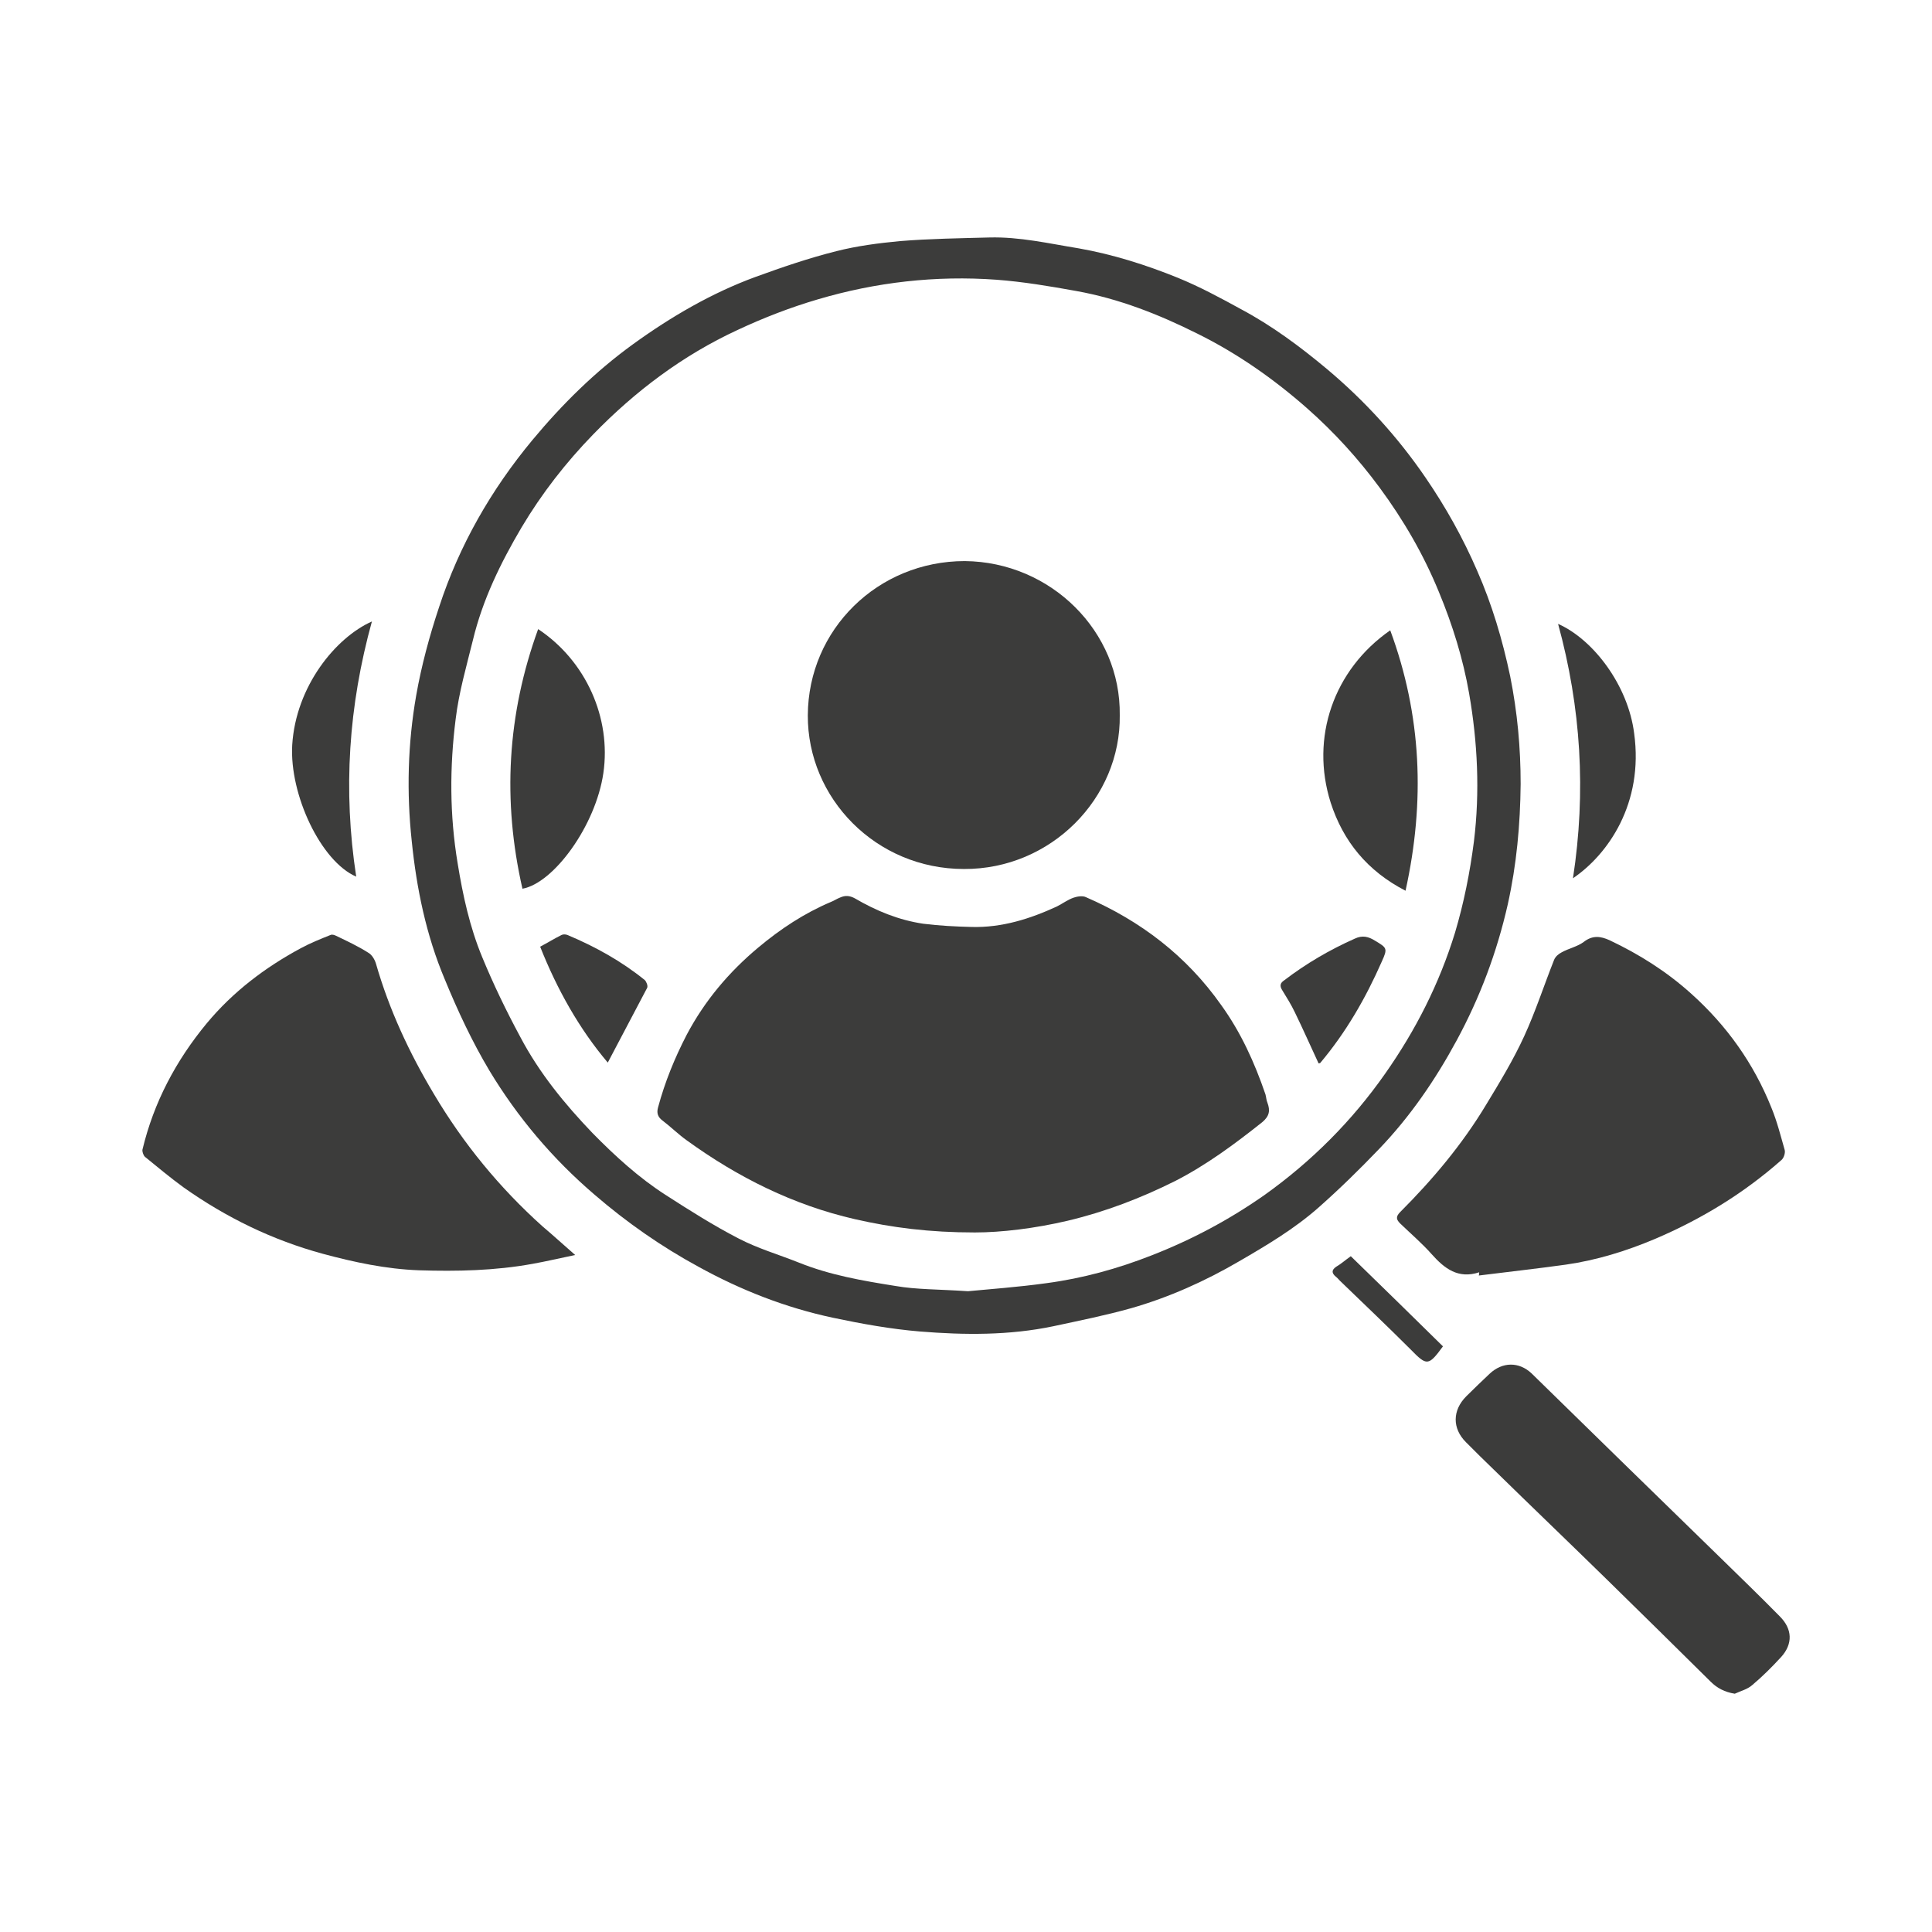 <?xml version="1.0" encoding="UTF-8"?>
<svg xmlns="http://www.w3.org/2000/svg" xmlns:xlink="http://www.w3.org/1999/xlink" version="1.1" id="Capa_1" x="0px" y="0px" viewBox="0 0 48 48" style="enable-background:new 0 0 48 48;" xml:space="preserve">
<style type="text/css">
	.st0{fill:#3C3C3B;}
</style>
<g>
	<path class="st0" d="M37.78,19.48c-0.01,1.01-0.1,2-0.32,2.99c-0.27,1.19-0.69,2.31-1.27,3.38c-0.53,0.98-1.16,1.9-1.94,2.71   c-0.48,0.5-0.97,0.98-1.49,1.44c-0.6,0.53-1.29,0.94-1.98,1.34c-0.84,0.49-1.73,0.89-2.67,1.16c-0.64,0.18-1.29,0.31-1.94,0.45   c-1.1,0.23-2.21,0.22-3.32,0.13c-0.72-0.06-1.44-0.19-2.15-0.34c-1.18-0.25-2.3-0.69-3.35-1.27c-0.92-0.5-1.78-1.1-2.58-1.79   c-1.04-0.89-1.91-1.92-2.61-3.08c-0.43-0.72-0.79-1.49-1.11-2.27c-0.46-1.09-0.7-2.25-0.82-3.43c-0.13-1.21-0.1-2.42,0.11-3.62   c0.13-0.74,0.33-1.48,0.57-2.2c0.5-1.53,1.29-2.91,2.32-4.15c0.74-0.89,1.56-1.7,2.5-2.38c0.94-0.68,1.95-1.27,3.04-1.67   c0.66-0.24,1.33-0.47,2.01-0.64c0.51-0.13,1.05-0.2,1.58-0.25c0.74-0.06,1.48-0.07,2.22-0.09c0.75-0.02,1.48,0.15,2.22,0.27   c0.85,0.15,1.67,0.41,2.46,0.73c0.54,0.22,1.06,0.5,1.57,0.78c0.77,0.41,1.47,0.93,2.14,1.49c0.94,0.79,1.76,1.69,2.45,2.7   c0.5,0.73,0.93,1.5,1.28,2.31c0.37,0.84,0.63,1.72,0.82,2.62C37.7,17.7,37.78,18.58,37.78,19.48z M24.05,32.08   c0.51-0.05,1.23-0.1,1.95-0.2c0.9-0.12,1.77-0.36,2.61-0.69c1-0.39,1.94-0.89,2.82-1.51c1.16-0.83,2.16-1.83,2.98-3   c0.76-1.08,1.35-2.24,1.74-3.51c0.22-0.74,0.37-1.49,0.47-2.27c0.15-1.23,0.09-2.46-0.12-3.67c-0.15-0.86-0.41-1.7-0.75-2.52   c-0.38-0.93-0.88-1.79-1.47-2.59c-0.53-0.72-1.13-1.38-1.81-1.98c-0.83-0.73-1.73-1.36-2.72-1.85c-0.96-0.48-1.95-0.87-3.01-1.06   c-0.66-0.12-1.32-0.23-1.98-0.28c-1.51-0.11-3,0.06-4.45,0.49c-0.68,0.2-1.35,0.46-1.99,0.76c-1.36,0.63-2.54,1.52-3.58,2.59   c-0.68,0.7-1.28,1.47-1.78,2.31c-0.52,0.88-0.97,1.8-1.21,2.8c-0.16,0.65-0.35,1.3-0.43,1.97c-0.15,1.19-0.15,2.38,0.05,3.58   c0.13,0.8,0.3,1.58,0.61,2.33c0.28,0.68,0.6,1.34,0.95,1.99c0.47,0.89,1.1,1.66,1.79,2.38c0.56,0.57,1.15,1.11,1.82,1.54   c0.59,0.38,1.19,0.76,1.81,1.08c0.48,0.25,1,0.4,1.5,0.6c0.77,0.31,1.58,0.45,2.4,0.58C22.77,32.04,23.3,32.03,24.05,32.08z"></path>
	<path class="st0" d="M14.29,31.18c-0.39,0.08-0.72,0.16-1.06,0.22c-0.93,0.17-1.88,0.19-2.82,0.16c-0.82-0.03-1.61-0.2-2.39-0.41   c-1.25-0.34-2.4-0.9-3.46-1.65c-0.33-0.24-0.64-0.5-0.96-0.76c-0.04-0.04-0.07-0.13-0.06-0.18c0.28-1.17,0.83-2.21,1.6-3.14   c0.65-0.78,1.44-1.38,2.33-1.86c0.24-0.13,0.49-0.23,0.74-0.33c0.04-0.02,0.1,0,0.14,0.02c0.27,0.13,0.55,0.26,0.8,0.42   c0.09,0.05,0.16,0.17,0.19,0.27c0.33,1.15,0.83,2.22,1.44,3.24c0.73,1.23,1.63,2.33,2.7,3.29C13.73,30.68,13.98,30.91,14.29,31.18z   "></path>
	<path class="st0" d="M36.75,31.61c-0.52,0.17-0.86-0.09-1.18-0.45c-0.24-0.27-0.52-0.51-0.78-0.76c-0.1-0.1-0.12-0.17,0-0.29   c0.81-0.81,1.54-1.68,2.13-2.66c0.34-0.56,0.68-1.12,0.95-1.71c0.28-0.61,0.49-1.26,0.74-1.89c0.03-0.08,0.11-0.15,0.19-0.19   c0.18-0.1,0.39-0.14,0.55-0.26c0.22-0.17,0.42-0.14,0.64-0.04c0.74,0.35,1.42,0.78,2.03,1.33c0.88,0.79,1.55,1.73,1.99,2.83   c0.14,0.34,0.23,0.7,0.33,1.05c0.02,0.07-0.02,0.2-0.08,0.25c-0.94,0.83-1.99,1.47-3.14,1.96c-0.71,0.3-1.45,0.53-2.22,0.64   c-0.72,0.1-1.44,0.18-2.16,0.27C36.75,31.66,36.75,31.63,36.75,31.61z"></path>
	<path class="st0" d="M43.1,42.08c-0.25-0.04-0.44-0.14-0.6-0.3c-0.86-0.85-1.72-1.7-2.58-2.54c-0.93-0.91-1.88-1.82-2.81-2.73   c-0.23-0.22-0.46-0.45-0.69-0.68c-0.34-0.34-0.34-0.79,0.01-1.14c0.19-0.19,0.39-0.38,0.58-0.56c0.32-0.3,0.73-0.3,1.04-0.01   c0.75,0.73,1.49,1.46,2.24,2.19c0.8,0.78,1.61,1.57,2.41,2.35c0.51,0.5,1.02,0.99,1.52,1.5c0.31,0.31,0.33,0.68,0.03,1.01   c-0.22,0.24-0.46,0.48-0.71,0.69C43.42,41.97,43.25,42.01,43.1,42.08z"></path>
	<path class="st0" d="M8.85,21.78c-0.88-0.38-1.66-2.04-1.59-3.27c0.09-1.46,1.08-2.67,1.98-3.07C8.66,17.54,8.52,19.63,8.85,21.78z   "></path>
	<path class="st0" d="M39.08,21.82c0.33-2.15,0.2-4.24-0.37-6.32c0.88,0.39,1.74,1.53,1.89,2.72   C40.84,19.96,39.95,21.23,39.08,21.82z"></path>
	<path class="st0" d="M35.85,33.45c-0.36,0.49-0.4,0.49-0.8,0.08c-0.58-0.58-1.17-1.14-1.76-1.71c-0.03-0.03-0.06-0.07-0.1-0.1   c-0.11-0.09-0.11-0.17,0.01-0.25c0.12-0.07,0.22-0.16,0.36-0.26C34.33,31.96,35.09,32.7,35.85,33.45z"></path>
	<path class="st0" d="M24.22,30.62c-1.13,0-2.06-0.12-2.98-0.33c-1.53-0.35-2.91-1.04-4.18-1.96c-0.21-0.15-0.39-0.33-0.6-0.49   c-0.12-0.09-0.15-0.19-0.11-0.33c0.17-0.63,0.41-1.22,0.71-1.8c0.45-0.85,1.05-1.56,1.78-2.17c0.55-0.46,1.14-0.85,1.8-1.13   c0.08-0.03,0.15-0.08,0.23-0.11c0.13-0.06,0.24-0.05,0.37,0.02c0.53,0.31,1.09,0.54,1.7,0.63c0.4,0.05,0.8,0.07,1.2,0.08   c0.75,0.02,1.45-0.2,2.12-0.51c0.14-0.07,0.27-0.17,0.42-0.22c0.09-0.03,0.22-0.05,0.3-0.01c1.36,0.59,2.5,1.46,3.36,2.68   c0.49,0.68,0.83,1.43,1.1,2.22c0.02,0.07,0.02,0.14,0.05,0.21c0.07,0.19,0.05,0.33-0.13,0.48c-0.68,0.54-1.38,1.06-2.16,1.46   c-0.86,0.43-1.75,0.77-2.68,0.99C25.71,30.52,24.88,30.62,24.22,30.62z"></path>
	<path class="st0" d="M27.82,17.77c0.03,2.06-1.71,3.83-3.87,3.82c-2.19,0-3.89-1.76-3.88-3.82c0.01-2.13,1.74-3.83,3.9-3.83   C26.11,13.96,27.85,15.69,27.82,17.77z"></path>
	<path class="st0" d="M34.54,15.66c0.78,2.11,0.87,4.25,0.38,6.47c-0.95-0.49-1.55-1.23-1.86-2.19   C32.55,18.33,33.13,16.64,34.54,15.66z"></path>
	<path class="st0" d="M13.37,15.63c1.19,0.79,1.82,2.21,1.62,3.58c-0.19,1.3-1.23,2.73-2.01,2.87   C12.48,19.89,12.6,17.75,13.37,15.63z"></path>
	<path class="st0" d="M15.1,26.4c-0.71-0.84-1.26-1.82-1.68-2.88c0.19-0.1,0.35-0.2,0.53-0.29c0.04-0.02,0.1-0.02,0.15,0   c0.69,0.29,1.34,0.65,1.92,1.12c0.04,0.04,0.08,0.14,0.06,0.19C15.76,25.15,15.43,25.77,15.1,26.4z"></path>
	<path class="st0" d="M32.76,26.42c-0.2-0.43-0.39-0.86-0.59-1.27c-0.09-0.19-0.21-0.38-0.32-0.56c-0.06-0.1-0.04-0.17,0.05-0.23   c0.55-0.42,1.13-0.76,1.76-1.04c0.19-0.09,0.34-0.05,0.5,0.05c0.3,0.18,0.32,0.19,0.17,0.52c-0.4,0.91-0.89,1.76-1.53,2.52   C32.8,26.41,32.78,26.42,32.76,26.42z"></path>
</g>
</svg>

